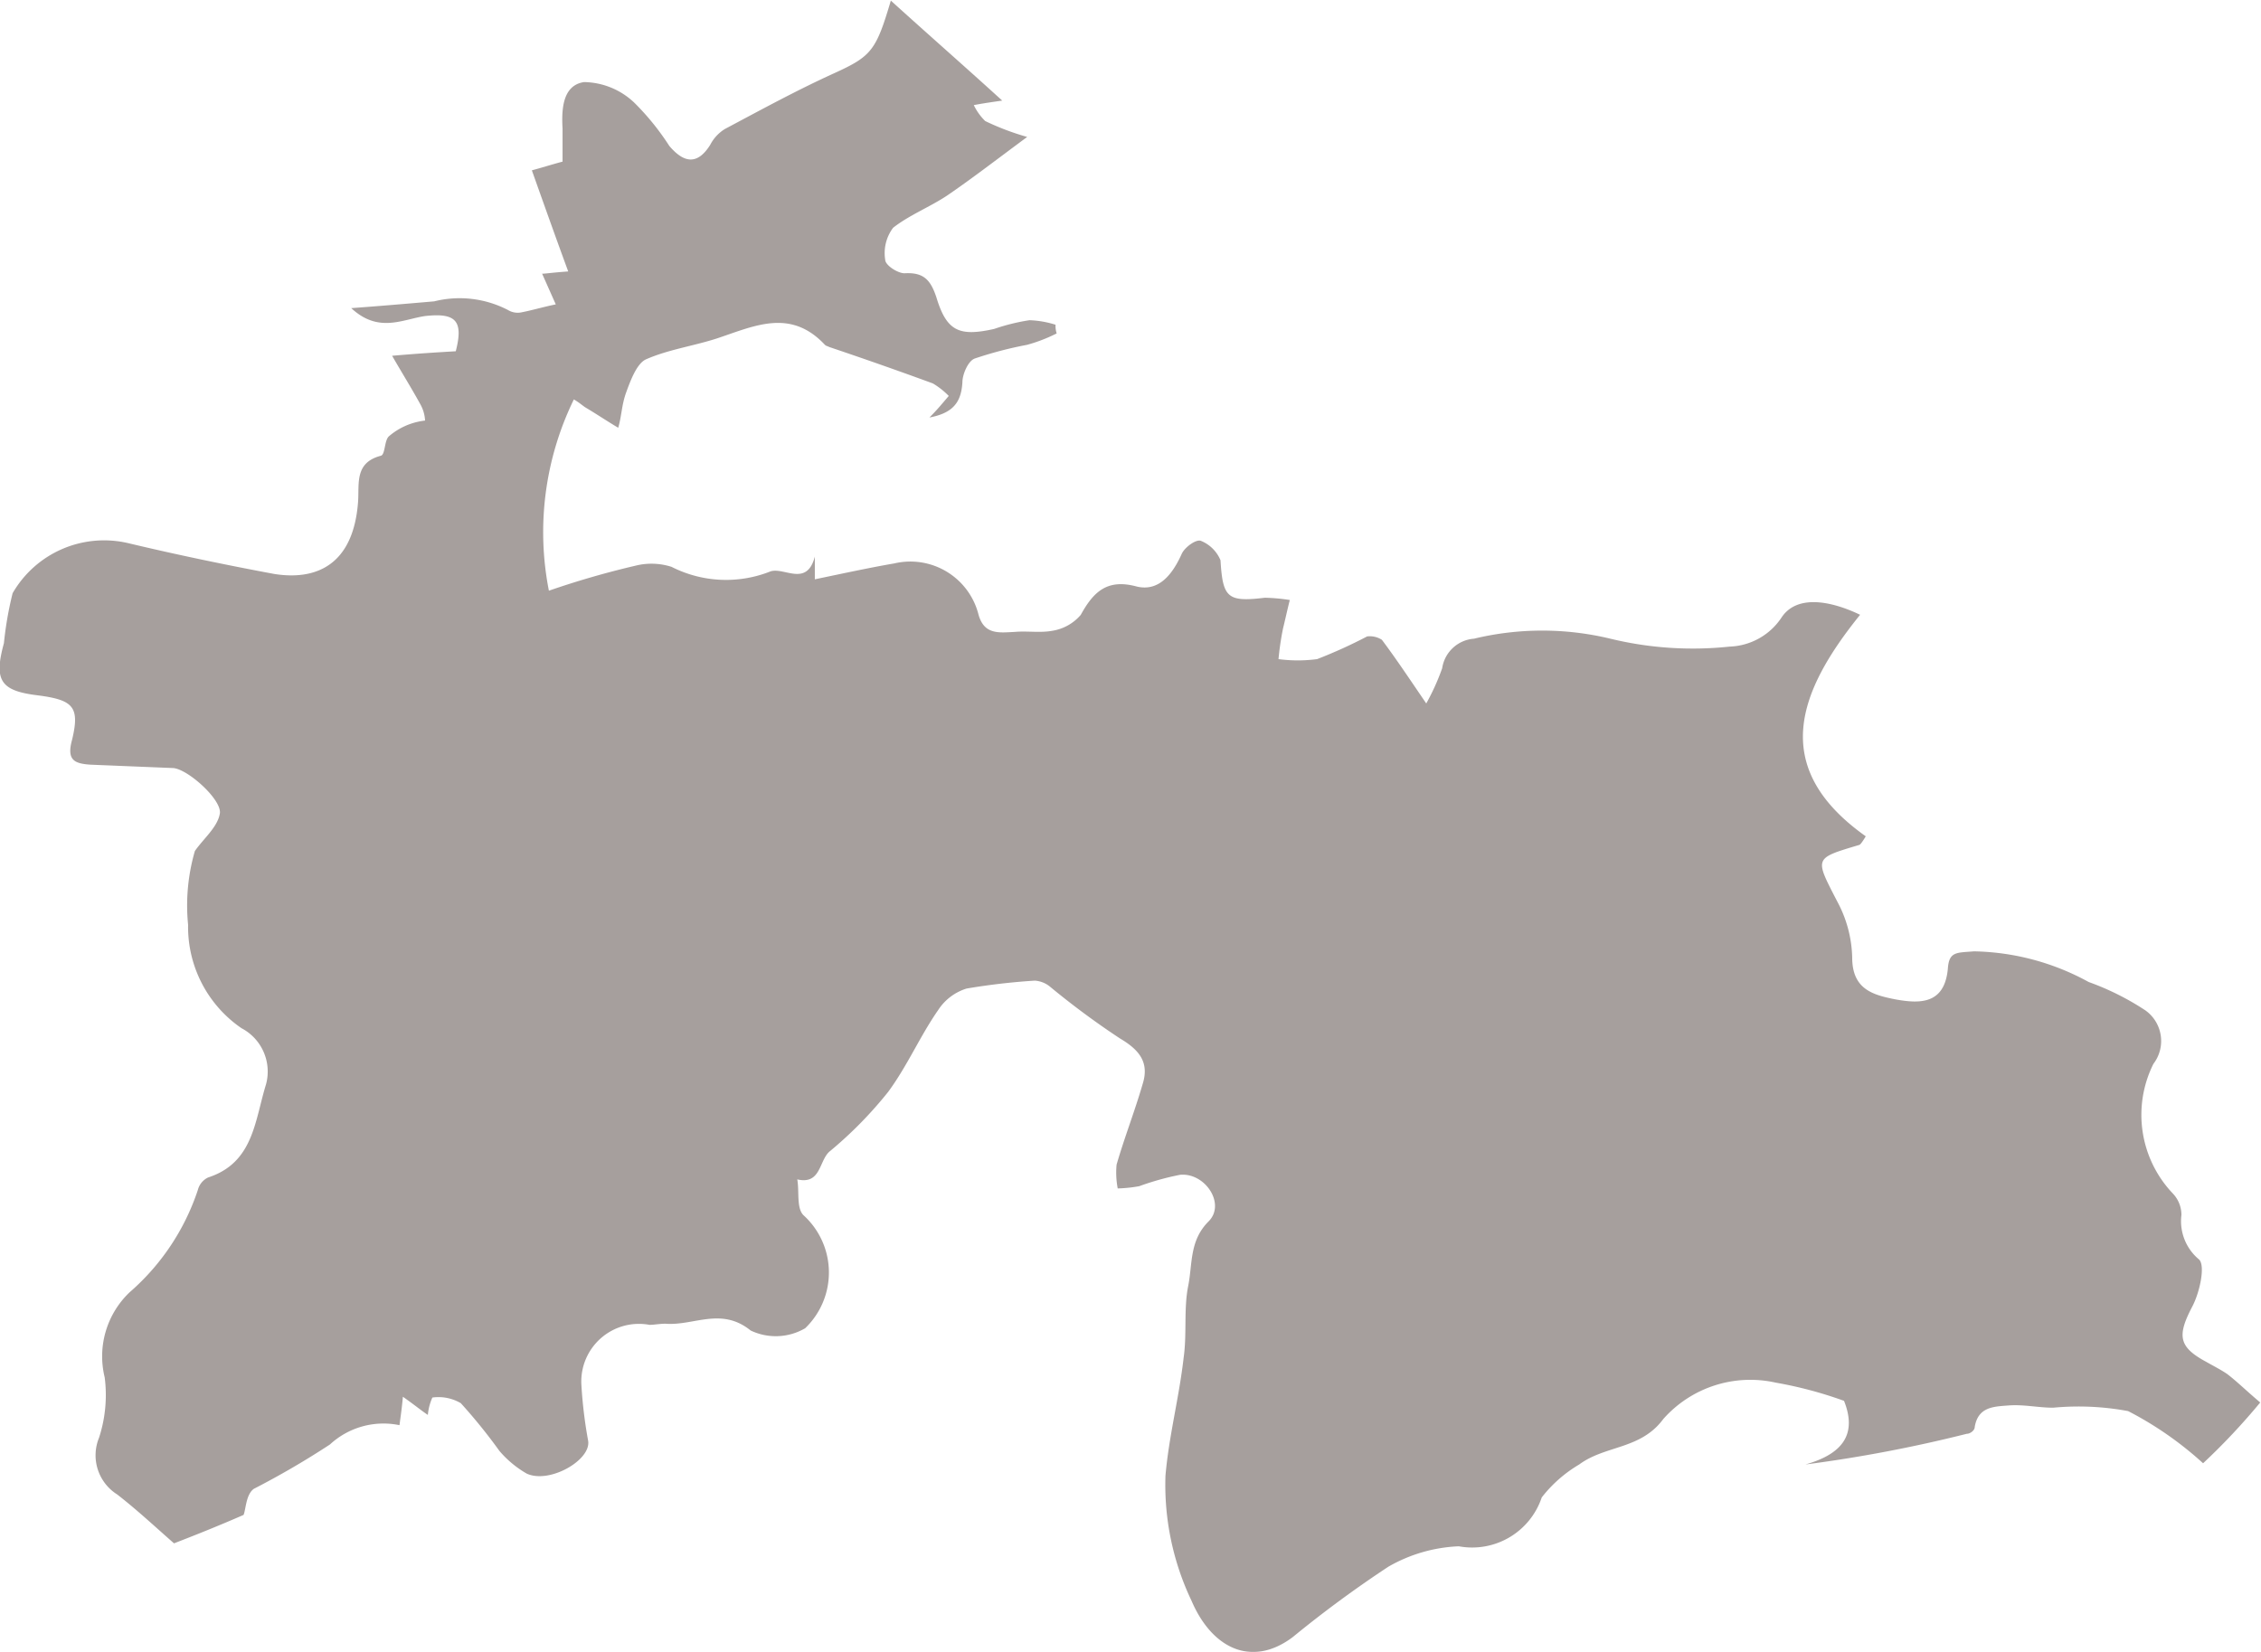 <svg xmlns="http://www.w3.org/2000/svg" width="26" height="19" viewBox="0 0 26 19">
  <g id="Tajiquistan" opacity="0.492">
    <path id="Path_71" data-name="Path 71" d="M25.557,42.33a3.991,3.991,0,0,0-.862-.6,3.114,3.114,0,0,0-.862-.039c-.17,0-.34-.039-.51-.026s-.353.013-.392.248c0,.039-.052.078-.091.078a16.091,16.091,0,0,1-1.856.353c.418-.118.6-.34.444-.732a4.662,4.662,0,0,0-.784-.209,1.336,1.336,0,0,0-1.294.418c-.261.353-.666.3-.967.523a1.526,1.526,0,0,0-.431.379.844.844,0,0,1-.954.562,1.764,1.764,0,0,0-.81.235,13.191,13.191,0,0,0-1.1.81c-.47.353-.928.131-1.163-.418a3.1,3.1,0,0,1-.3-1.437c.039-.457.157-.9.209-1.359.039-.274,0-.562.052-.823s.013-.523.235-.745c.2-.2-.039-.562-.327-.536a3.159,3.159,0,0,0-.47.131,1.6,1.6,0,0,1-.248.026.969.969,0,0,1-.013-.274c.091-.314.209-.614.3-.928.078-.248-.039-.392-.261-.523a9.285,9.285,0,0,1-.81-.6.308.308,0,0,0-.17-.065,7.565,7.565,0,0,0-.784.091.6.6,0,0,0-.327.248c-.209.3-.353.64-.575.941a4.674,4.674,0,0,1-.666.679c-.131.1-.1.392-.379.327.026.144-.013.34.078.418a.889.889,0,0,1,.013,1.294.67.67,0,0,1-.627.026c-.34-.274-.653-.052-.98-.078-.065,0-.131.013-.183.013a.663.663,0,0,0-.784.679,5.252,5.252,0,0,0,.078.653c.039.222-.444.5-.706.379a1.194,1.194,0,0,1-.314-.261,6.253,6.253,0,0,0-.444-.549.508.508,0,0,0-.327-.065.63.63,0,0,0-.052.2c-.078-.052-.157-.118-.287-.209-.013.144-.026.222-.039.327a.908.908,0,0,0-.8.222,9.58,9.58,0,0,1-.875.51c-.091.065-.091.235-.118.3-.3.131-.562.235-.8.327-.209-.183-.418-.379-.653-.562a.532.532,0,0,1-.209-.653,1.587,1.587,0,0,0,.065-.693,1.017,1.017,0,0,1,.287-.98,2.672,2.672,0,0,0,.784-1.176.219.219,0,0,1,.118-.144c.523-.17.536-.653.666-1.071A.563.563,0,0,0,3,37.326a1.412,1.412,0,0,1-.614-1.189,2.244,2.244,0,0,1,.078-.849c.1-.144.261-.274.287-.431s-.366-.51-.536-.523l-.954-.039c-.183-.013-.274-.052-.209-.287.091-.379.013-.457-.392-.51-.431-.052-.51-.17-.392-.6a4.063,4.063,0,0,1,.1-.575,1.214,1.214,0,0,1,1.333-.575c.549.131,1.111.248,1.673.353.483.078.915-.1.967-.836.013-.209-.039-.444.261-.523.052-.013.039-.17.091-.222a.774.774,0,0,1,.248-.144.8.8,0,0,1,.17-.039.425.425,0,0,0-.052-.183c-.1-.183-.222-.379-.327-.562.3-.026.51-.039.732-.052.091-.353,0-.444-.353-.405-.261.039-.536.2-.849-.091.353-.026.653-.052.954-.078a1.206,1.206,0,0,1,.849.1.214.214,0,0,0,.157.026c.131-.026.261-.065.392-.091l-.157-.353c.039,0,.118-.013.3-.026-.144-.392-.274-.758-.418-1.163.1-.026.222-.065.353-.1v-.379c-.013-.222,0-.5.248-.536a.857.857,0,0,1,.575.235,2.928,2.928,0,0,1,.405.5c.157.183.314.235.47-.013a.461.461,0,0,1,.17-.183c.418-.222.823-.444,1.254-.64s.483-.261.653-.836c.418.379.836.745,1.281,1.15-.183.026-.261.039-.327.052a.656.656,0,0,0,.131.183,2.952,2.952,0,0,0,.483.183c-.353.261-.64.483-.928.679-.2.131-.431.222-.614.366a.485.485,0,0,0-.091.366c0,.065.144.157.222.157.222-.013.3.078.366.274.118.392.261.457.666.366a2.31,2.31,0,0,1,.405-.1,1.113,1.113,0,0,1,.3.052.288.288,0,0,0,.013.1,1.815,1.815,0,0,1-.34.131,4.5,4.5,0,0,0-.6.157c-.078.026-.144.183-.144.274-.013.222-.1.353-.379.405.091-.091.144-.157.222-.248a.88.88,0,0,0-.183-.144c-.392-.144-.8-.287-1.189-.418-.026-.013-.039-.013-.052-.026-.392-.418-.8-.222-1.228-.078-.274.091-.575.131-.836.248-.1.052-.17.235-.222.379s-.052.274-.091.405c-.131-.078-.248-.157-.379-.235-.039-.026-.065-.052-.131-.091a3.481,3.481,0,0,0-.287,2.2,9.972,9.972,0,0,1,.993-.287.755.755,0,0,1,.418.013,1.382,1.382,0,0,0,1.137.052c.157-.052.418.183.51-.17v.261c.314-.065.614-.131.915-.183a.808.808,0,0,1,.967.588c.065.235.235.209.418.2.144-.013.287.013.431-.013a.541.541,0,0,0,.327-.183c.144-.261.3-.418.64-.327.261.065.418-.144.523-.379.039-.078.17-.17.222-.144a.41.41,0,0,1,.222.222c.026.431.078.483.51.431a2.137,2.137,0,0,1,.287.026c-.026.1-.052.222-.078.327a3.283,3.283,0,0,0-.052.353,1.685,1.685,0,0,0,.444,0,5.594,5.594,0,0,0,.575-.261.254.254,0,0,1,.17.039c.157.209.314.444.51.732a2.63,2.63,0,0,0,.183-.405.4.4,0,0,1,.366-.34,3.347,3.347,0,0,1,1.568,0,4.013,4.013,0,0,0,1.372.091.746.746,0,0,0,.6-.34c.17-.248.536-.2.9-.026-.706.875-1.058,1.751.065,2.548-.039.065-.065.1-.078.1-.523.157-.51.144-.248.653a1.42,1.42,0,0,1,.17.64c0,.366.235.431.5.483.287.052.562.052.6-.353.013-.2.1-.183.3-.2a2.841,2.841,0,0,1,1.32.353,3.055,3.055,0,0,1,.653.327.433.433,0,0,1,.091.614,1.312,1.312,0,0,0,.222,1.49.357.357,0,0,1,.1.248.572.572,0,0,0,.2.51c.078.065.013.379-.078.549-.17.327-.157.457.157.627.091.052.17.091.248.144.118.091.209.183.379.327A7.492,7.492,0,0,1,25.557,42.33Z" transform="translate(-0.223 -25.5)" fill="#4a3c38"/>
  </g>
</svg>
